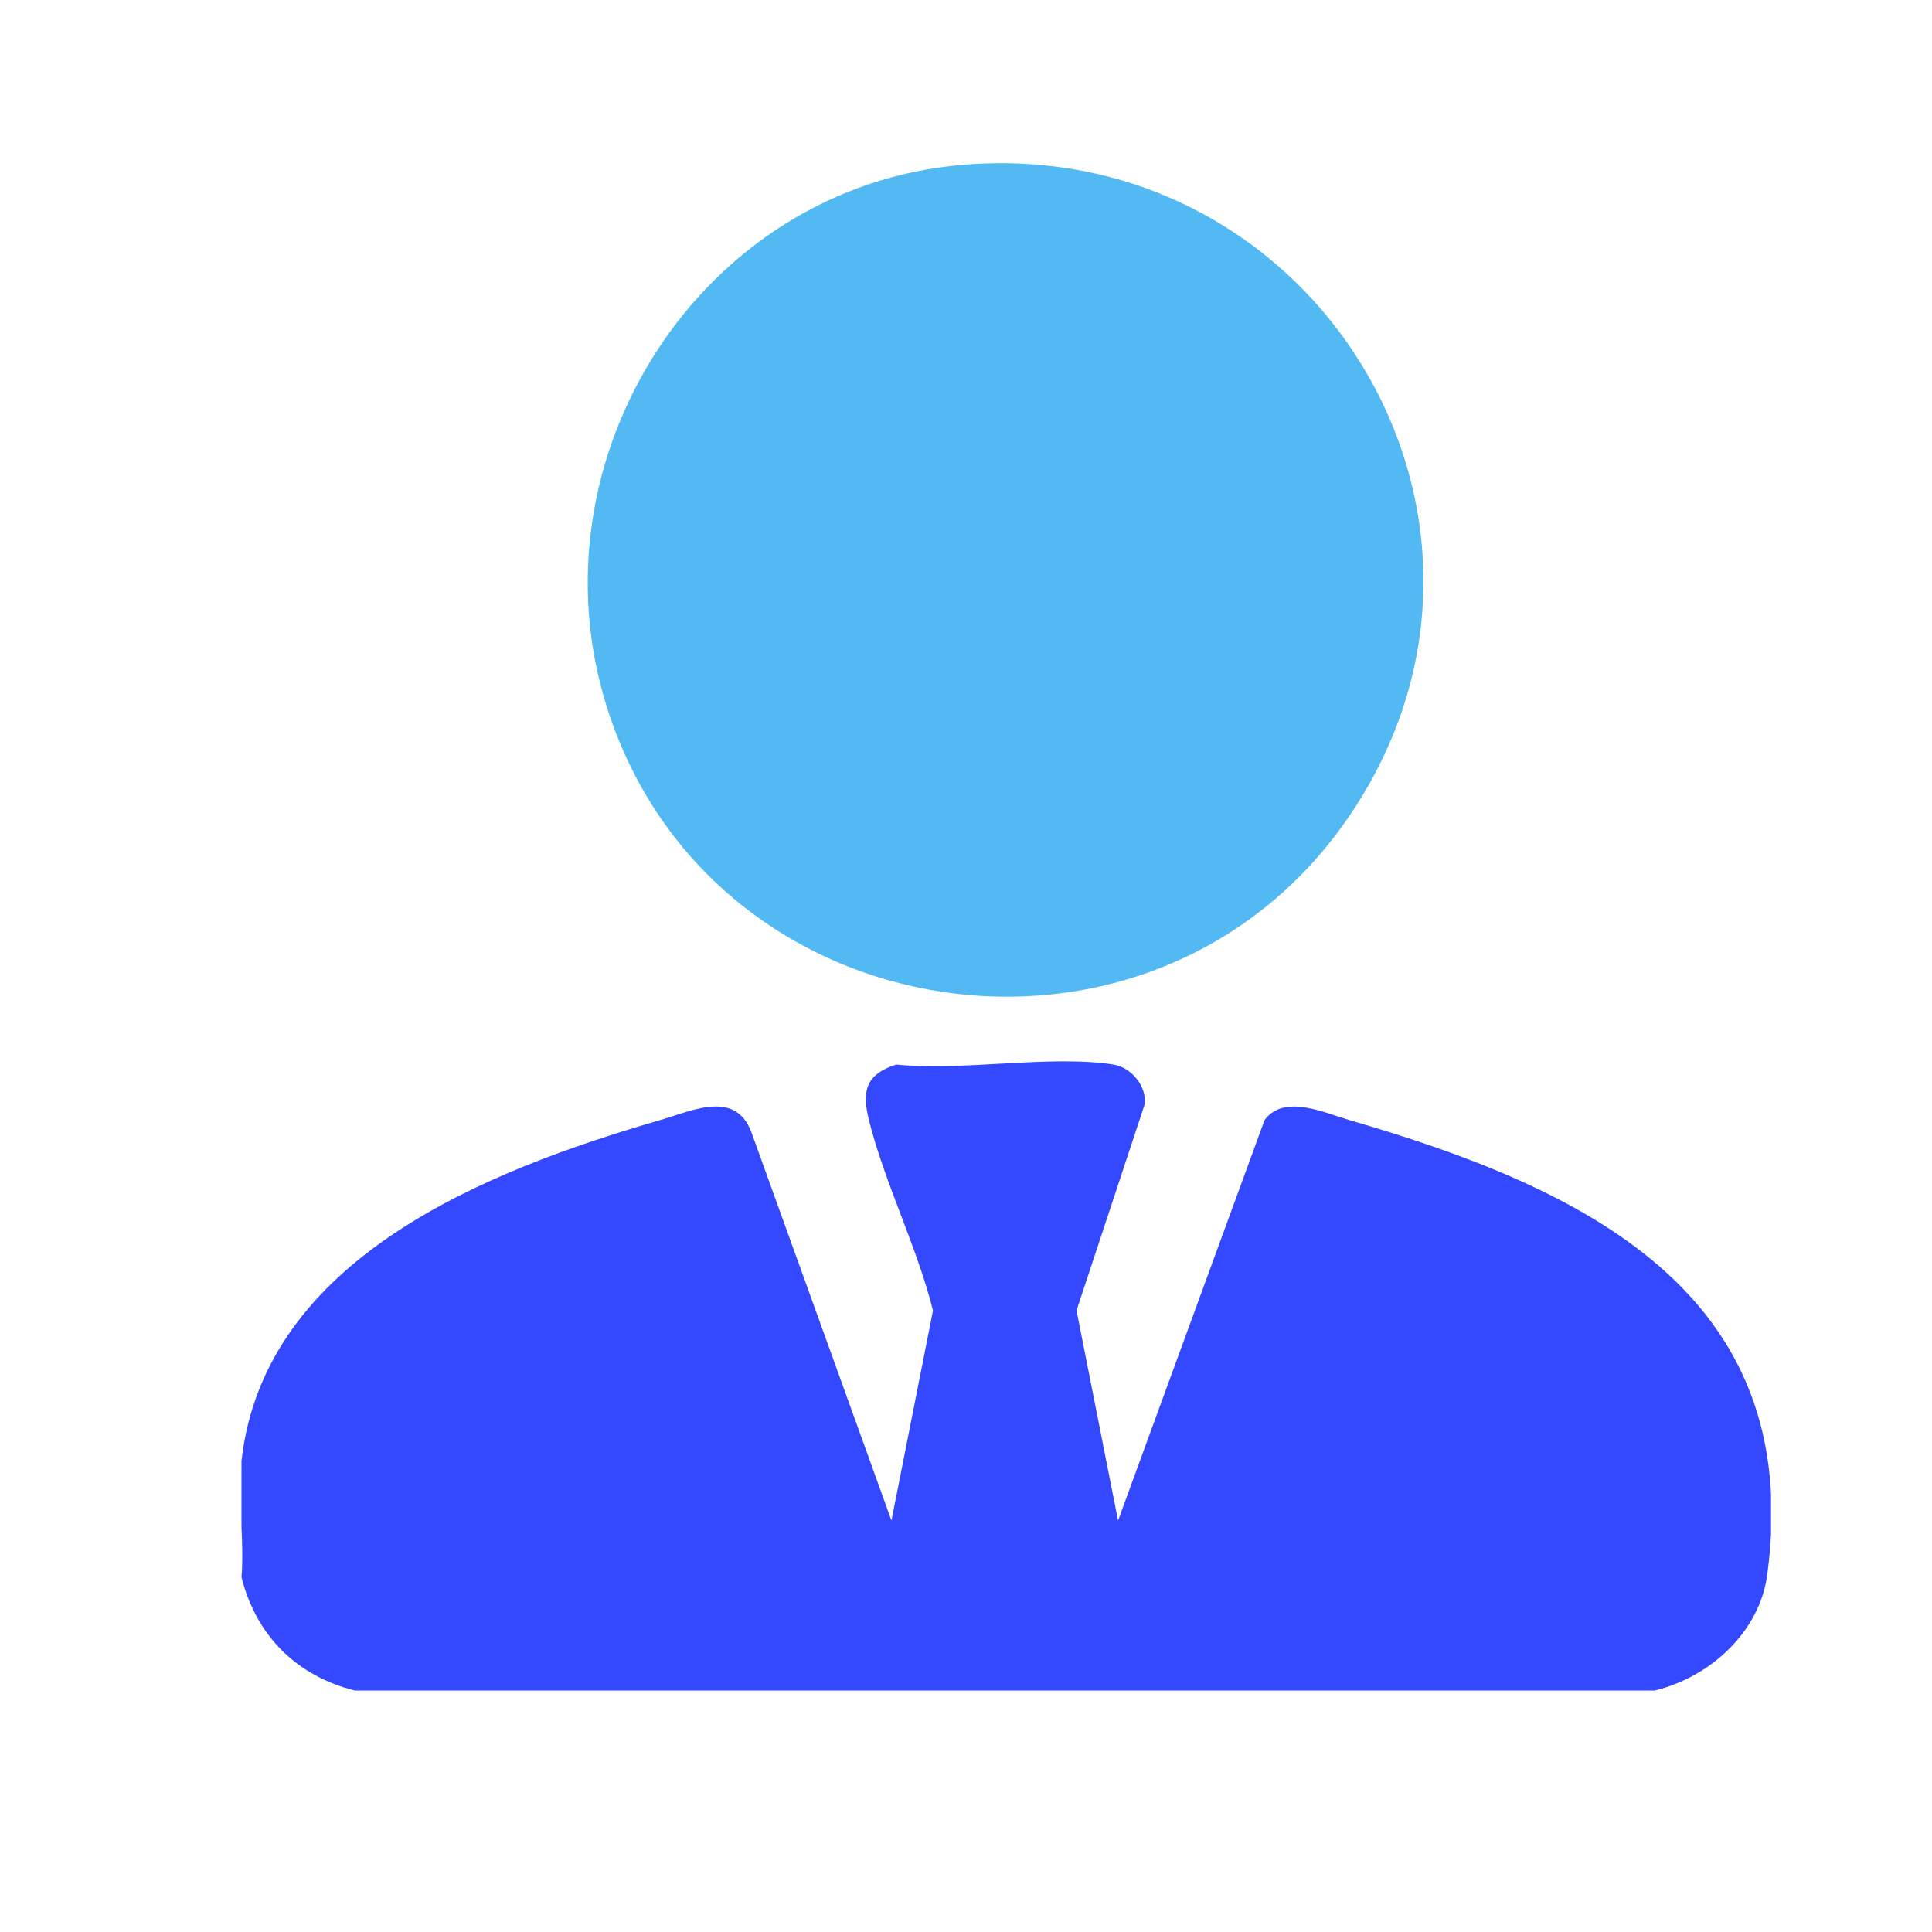 <svg width="24" height="24" viewBox="0 0 24 24" fill="none" xmlns="http://www.w3.org/2000/svg">
<g clip-path="url(#clip0_4610_5190)">
<path d="M3 18.148C3.283 15.62 6.068 14.535 8.194 13.916C8.623 13.791 9.163 13.522 9.351 14.112L11.074 18.889L11.59 16.28C11.395 15.497 10.991 14.698 10.797 13.925C10.706 13.564 10.743 13.351 11.132 13.224C11.954 13.309 13.04 13.102 13.831 13.224C14.051 13.258 14.247 13.492 14.22 13.717L13.373 16.28L13.889 18.889L15.709 13.913C15.953 13.587 16.447 13.822 16.769 13.916C19.626 14.747 22.431 16.038 21.953 19.564C21.856 20.282 21.235 20.836 20.556 21H4.407C3.683 20.818 3.182 20.317 3 19.593C3.038 19.133 2.95 18.598 3 18.148Z" fill="#3448FF"/>
<path d="M11.956 2.048C16.331 1.678 19.241 6.433 16.786 10.101C14.385 13.687 8.829 12.892 7.537 8.778C6.565 5.685 8.702 2.322 11.956 2.048Z" fill="#52B9F3"/>
</g>
<defs>
<clipPath id="clip0_4610_5190">
<rect width="19" height="19" fill="white" transform="translate(3 2)"/>
</clipPath>
</defs>
</svg>
